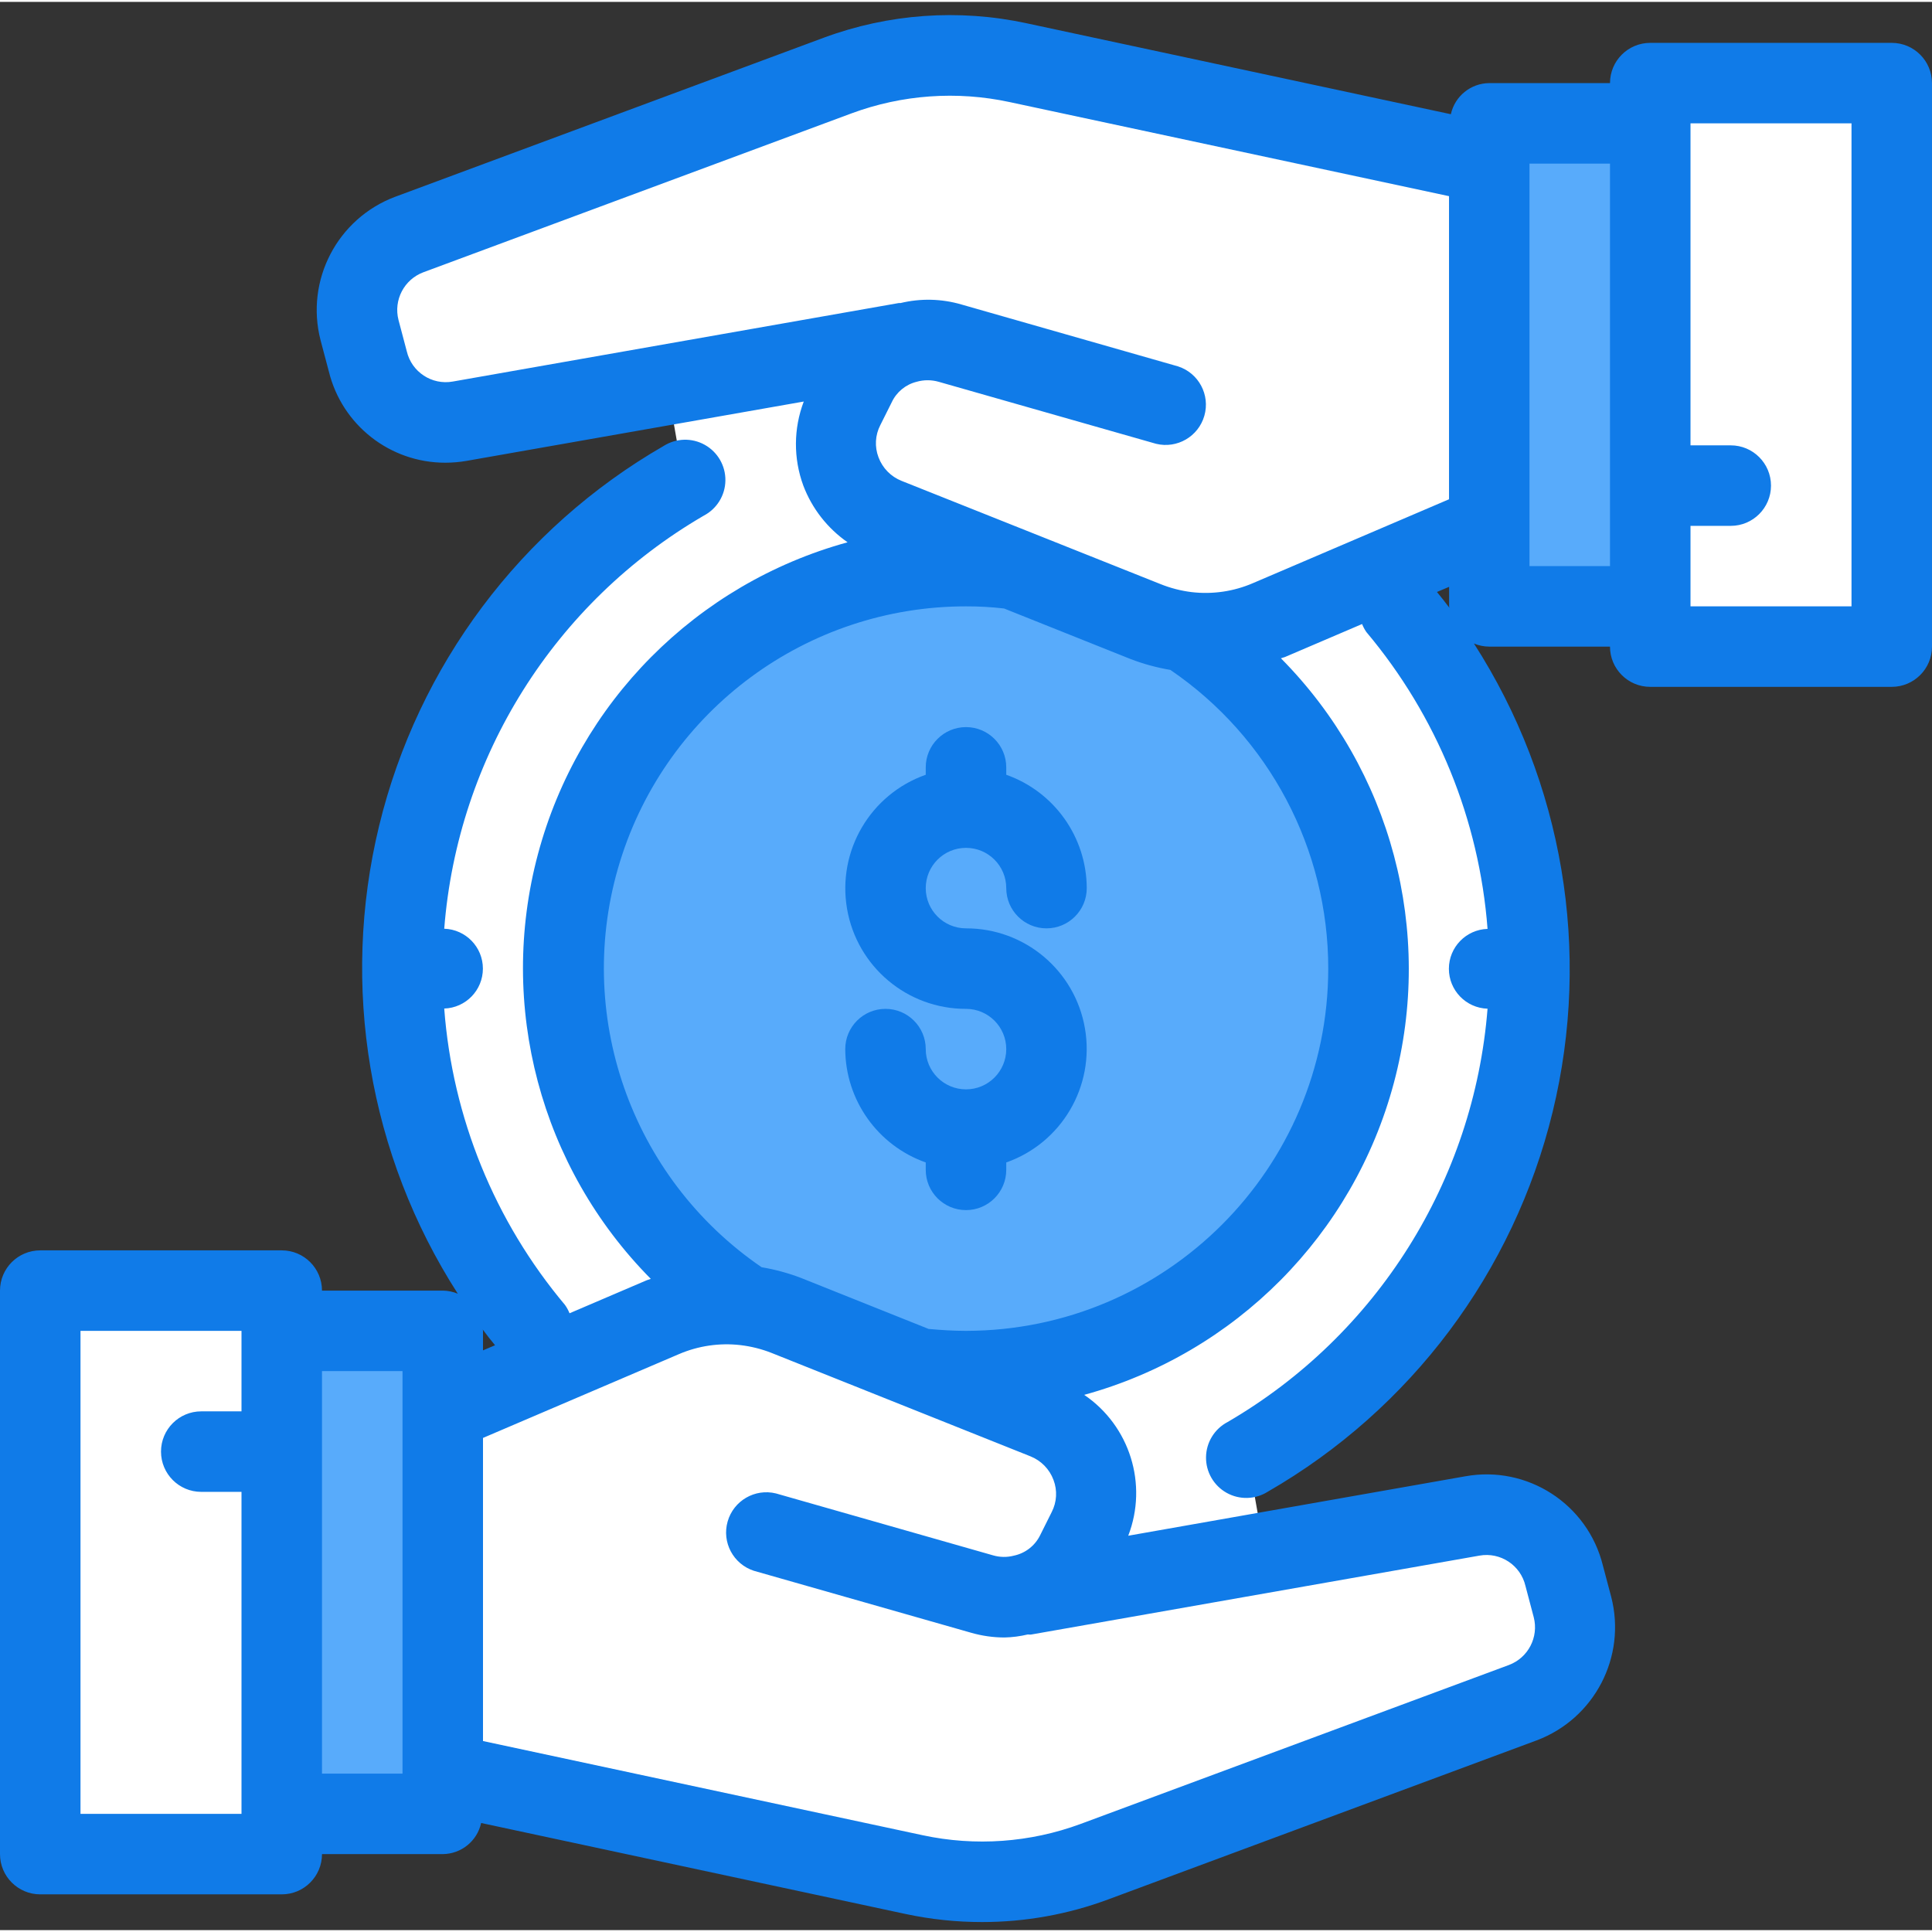 <svg height="512pt" viewBox="0 -3 512 511" width="512pt" xmlns="http://www.w3.org/2000/svg"><rect x="0" y="-3" width="512" height="511" fill="#333333" stroke="none"/><path d="m437.332 125.191v-106.668h64v149.336h-64zm0 0" fill="#fff"/><path d="m437.332 125.191v32h-42.664v-128h42.664zm0 0" fill="#58abfb"/><g fill="#fff"><path d="m271.465 419.059v.105l63.684-11.199 55.039-9.707c10.984-1.902 21.582 4.977 24.32 15.785l2.238 8.43c2.703 10.566-3.004 21.473-13.227 25.277l-113.492 42.133c-15.281 5.652-31.859 6.836-47.789 3.414l-124.906-26.773v-96l28.27-12.051 30.078-12.906c6.848-2.961 14.352-4.062 21.762-3.203 3.766.445 7.457 1.379 10.984 2.773l36.695 14.723 31.891 12.691c5.574 2.207 9.961 6.652 12.09 12.25 2.133 5.602 1.809 11.84-.887 17.191l-2.988 5.973c-2.672 5.59-7.73 9.668-13.762 11.094zm0 0"/><path d="m405.332 253.191c.023 53.371-28.441 102.699-74.664 129.387l4.48 25.387-63.684 11.199v-.105c6.031-1.426 11.09-5.504 13.762-11.094l2.988-5.973c2.695-5.352 3.02-11.59.887-17.191-2.129-5.598-6.516-10.043-12.09-12.25l-31.891-12.691.211-.535c3.52.32 7.043.535 10.668.535 47.152.012 88.715-30.934 102.223-76.109 13.512-45.176-4.246-93.859-43.664-119.73 7.41.859 14.914-.242 21.762-3.203l29.973-12.797 3.945 9.066c22.699 26.875 35.137 60.926 35.094 96.105zm0 0"/><path d="m240 87.43v-.105l-63.254 11.094-54.934 9.707c-10.984 1.902-21.582-4.977-24.32-15.789l-2.238-8.426c-2.703-10.566 3.004-21.473 13.227-25.277l113.492-42.137c15.281-5.648 31.859-6.832 47.789-3.41l124.906 26.773v96l-28.375 12.16-29.973 12.797c-6.848 2.961-14.352 4.062-21.762 3.203-3.766-.445-7.457-1.379-10.984-2.773l-35.094-13.977-33.492-13.438c-5.574-2.207-9.961-6.652-12.09-12.254-2.133-5.598-1.809-11.836.887-17.188l2.988-5.973c2.586-5.426 7.422-9.441 13.227-10.988zm0 0"/></g><path d="m314.559 164.02c39.418 25.871 57.176 74.555 43.664 119.73-13.508 45.176-55.07 76.121-102.223 76.109-3.625 0-7.148-.215-10.668-.535l-.211.535-36.695-14.723c-3.527-1.395-7.219-2.328-10.984-2.773-39.418-25.871-57.176-74.555-43.664-119.73 13.508-45.176 55.07-76.121 102.223-76.109 4.172-.023 8.34.227 12.48.746l35.094 13.977c3.527 1.395 7.219 2.328 10.984 2.773zm0 0" fill="#58abfb"/><path d="m106.668 253.191c-.039-53.32 28.387-102.609 74.559-129.281l-4.48-25.492 63.254-11.094v.105c-5.805 1.547-10.641 5.562-13.227 10.988l-2.988 5.973c-2.695 5.352-3.02 11.59-.887 17.188 2.129 5.602 6.516 10.047 12.09 12.254l33.492 13.438c-4.141-.52-8.309-.77-12.48-.746-47.152-.012-88.715 30.934-102.223 76.109-13.512 45.176 4.246 93.859 43.664 119.73-7.41-.859-14.914.242-21.762 3.203l-30.078 12.906-3.949-9.281c-22.668-26.844-35.066-60.867-34.984-96zm0 0" fill="#fff"/><path d="m117.332 466.523v10.668h-42.664v-128h42.664zm0 0" fill="#58abfb"/><path d="m74.668 381.191v106.668h-64v-149.336h64zm0 0" fill="#fff"/><path d="m501.332 7.859h-64c-5.891 0-10.664 4.773-10.664 10.664h-32c-4.902.039-9.121 3.461-10.176 8.246l-112.492-24.117c-17.91-3.852-36.551-2.516-53.727 3.852l-113.547 42.145c-15.332 5.758-23.859 22.145-19.777 38.004l2.207 8.32c3.492 14.191 16.227 24.16 30.84 24.148 1.902 0 3.801-.164 5.672-.488l89.336-15.723c-2.723 7.168-2.766 15.082-.117 22.281 2.305 6.074 6.395 11.309 11.73 15.02-40.09 11.016-71.324 42.477-82.055 82.645-10.73 40.164.652 83.012 29.906 112.555-.34.137-.691.223-1.066.363l-20.469 8.758c-.312-.785-.715-1.523-1.207-2.211-18.633-22.18-29.828-49.656-32-78.547 5.711-.184 10.246-4.863 10.246-10.578 0-5.711-4.535-10.395-10.246-10.574 3.559-45.574 29.273-86.492 68.789-109.473 3.473-1.816 5.672-5.391 5.723-9.309.055-3.918-2.047-7.547-5.469-9.457-3.418-1.91-7.613-1.789-10.918.312-37.836 21.828-65.074 58.199-75.379 100.648-10.301 42.445-2.766 87.258 20.852 124.004-1.266-.527-2.621-.809-3.992-.824h-32c0-5.891-4.773-10.664-10.664-10.664h-64c-5.891 0-10.668 4.773-10.668 10.664v149.336c0 5.891 4.777 10.664 10.668 10.664h64c5.891 0 10.664-4.773 10.664-10.664h32c4.902-.039 9.121-3.461 10.176-8.246l112.492 24.117c6.66 1.422 13.453 2.137 20.266 2.133 11.41.004 22.727-2.023 33.418-5.996l113.539-42.145c15.328-5.758 23.855-22.145 19.773-38.004l-2.207-8.32c-4.012-16.289-20.004-26.652-36.512-23.656l-89.281 15.742c5.258-13.645.422-29.113-11.668-37.332 40.09-11.02 71.328-42.48 82.055-82.648 10.727-40.172-.664-83.016-29.926-112.551.34-.141.715-.195 1.066-.332l20.445-8.746c.297.754.68 1.469 1.145 2.133 18.672 22.207 29.902 49.723 32.105 78.656-5.711.18-10.246 4.863-10.246 10.574 0 5.715 4.535 10.395 10.246 10.578-3.613 45.598-29.352 86.527-68.887 109.535-3.469 1.816-5.668 5.391-5.719 9.309-.055 3.914 2.043 7.547 5.465 9.457 3.422 1.91 7.617 1.789 10.922-.312 37.879-21.816 65.16-58.203 75.48-100.68 10.32-42.477 2.777-87.324-20.867-124.09 1.281.543 2.66.82 4.055.824h32c0 5.891 4.773 10.664 10.664 10.664h64c5.891 0 10.668-4.773 10.668-10.664v-149.336c0-5.891-4.777-10.664-10.668-10.664zm-437.332 362.664h-10.668c-5.891 0-10.664 4.777-10.664 10.668s4.773 10.668 10.664 10.668h10.668v85.332h-42.668v-128h42.668zm42.668 0v96h-21.336v-106.664h21.336zm24.531-17.523-3.199 1.363v-5.172c0-.129-.062-.234-.074-.363 1.055 1.43 2.121 2.816 3.273 4.184zm260.875 55.754c5.547-.988 10.898 2.535 12.184 8.02l2.195 8.301c1.371 5.289-1.473 10.758-6.59 12.672l-113.496 42.121c-13.383 4.941-27.895 5.98-41.844 2.988l-116.523-24.961v-80.328l51.902-22.199c5.137-2.211 10.766-3.039 16.32-2.398 2.824.332 5.594 1.027 8.234 2.066l68.609 27.402c2.832 1.125 5.059 3.398 6.121 6.254 1.062 2.781.891 5.887-.477 8.531l-3.051 6.113c-1.359 2.789-3.93 4.793-6.969 5.43-1.793.469-3.676.445-5.461-.066l-57.598-16.426c-5.57-1.363-11.223 1.922-12.797 7.438-1.574 5.516 1.496 11.285 6.949 13.062l57.602 16.43c2.875.824 5.852 1.246 8.844 1.246 2.07-.047 4.129-.316 6.145-.801.34 0 .648.086 1 0zm-40.074-155.562c-.066 52.992-43.008 95.934-96 96-3.297 0-6.508-.203-9.707-.492h-.16l-33.801-13.512c-3.395-1.301-6.914-2.258-10.496-2.859-34.734-23.746-49.945-67.352-37.516-107.547 12.434-40.195 49.605-67.602 91.68-67.59 3.371-.012 6.742.18 10.09.566l33.578 13.418c3.395 1.297 6.914 2.258 10.496 2.859 26.184 17.84 41.844 47.473 41.836 79.156zm-19.902-102.176c-5.133 2.227-10.766 3.055-16.32 2.398-2.836-.348-5.609-1.066-8.258-2.133l-68.586-27.34c-2.832-1.121-5.059-3.395-6.121-6.25-1.062-2.781-.891-5.887.477-8.531l3.02-6.039c1.262-2.711 3.68-4.711 6.582-5.438 1.922-.551 3.957-.551 5.879 0l57.598 16.426c5.57 1.363 11.223-1.922 12.797-7.438 1.574-5.516-1.496-11.285-6.949-13.066l-57.441-16.414c-5.254-1.535-10.82-1.664-16.141-.375-.156 0-.316 0-.477 0l-118.176 20.801c-5.547.988-10.898-2.535-12.184-8.02l-2.195-8.301c-1.355-5.277 1.488-10.727 6.59-12.641l113.492-42.121c13.383-4.953 27.898-5.988 41.848-2.988l116.469 24.941v80.328zm48.734 2.355 3.199-1.352v5.172c0 .137.074.254.086.395-1.098-1.461-2.176-2.828-3.316-4.215zm45.836-6.848h-21.336v-106.664h21.336zm64 10.668h-42.668v-21.332h10.668c5.891 0 10.664-4.777 10.664-10.668s-4.773-10.668-10.664-10.668h-10.668v-85.332h42.668zm0 0" fill="#107be8"/><path d="m256 242.523c-5.891 0-10.668-4.773-10.668-10.664s4.777-10.668 10.668-10.668 10.668 4.777 10.668 10.668 4.773 10.664 10.664 10.664 10.668-4.773 10.668-10.664c-.055-13.516-8.594-25.535-21.332-30.039v-1.961c0-5.891-4.777-10.668-10.668-10.668s-10.668 4.777-10.668 10.668v1.961c-14.684 5.172-23.492 20.18-20.855 35.523 2.637 15.34 15.957 26.543 31.523 26.516 5.891 0 10.668 4.773 10.668 10.664 0 5.891-4.777 10.668-10.668 10.668s-10.668-4.777-10.668-10.668c0-5.891-4.773-10.664-10.664-10.664s-10.668 4.773-10.668 10.664c.055 13.512 8.594 25.535 21.332 30.039v1.961c0 5.891 4.777 10.668 10.668 10.668s10.668-4.777 10.668-10.668v-1.961c14.684-5.172 23.492-20.18 20.855-35.523-2.637-15.34-15.957-26.543-31.523-26.516zm0 0" fill="#107be8"/></svg>